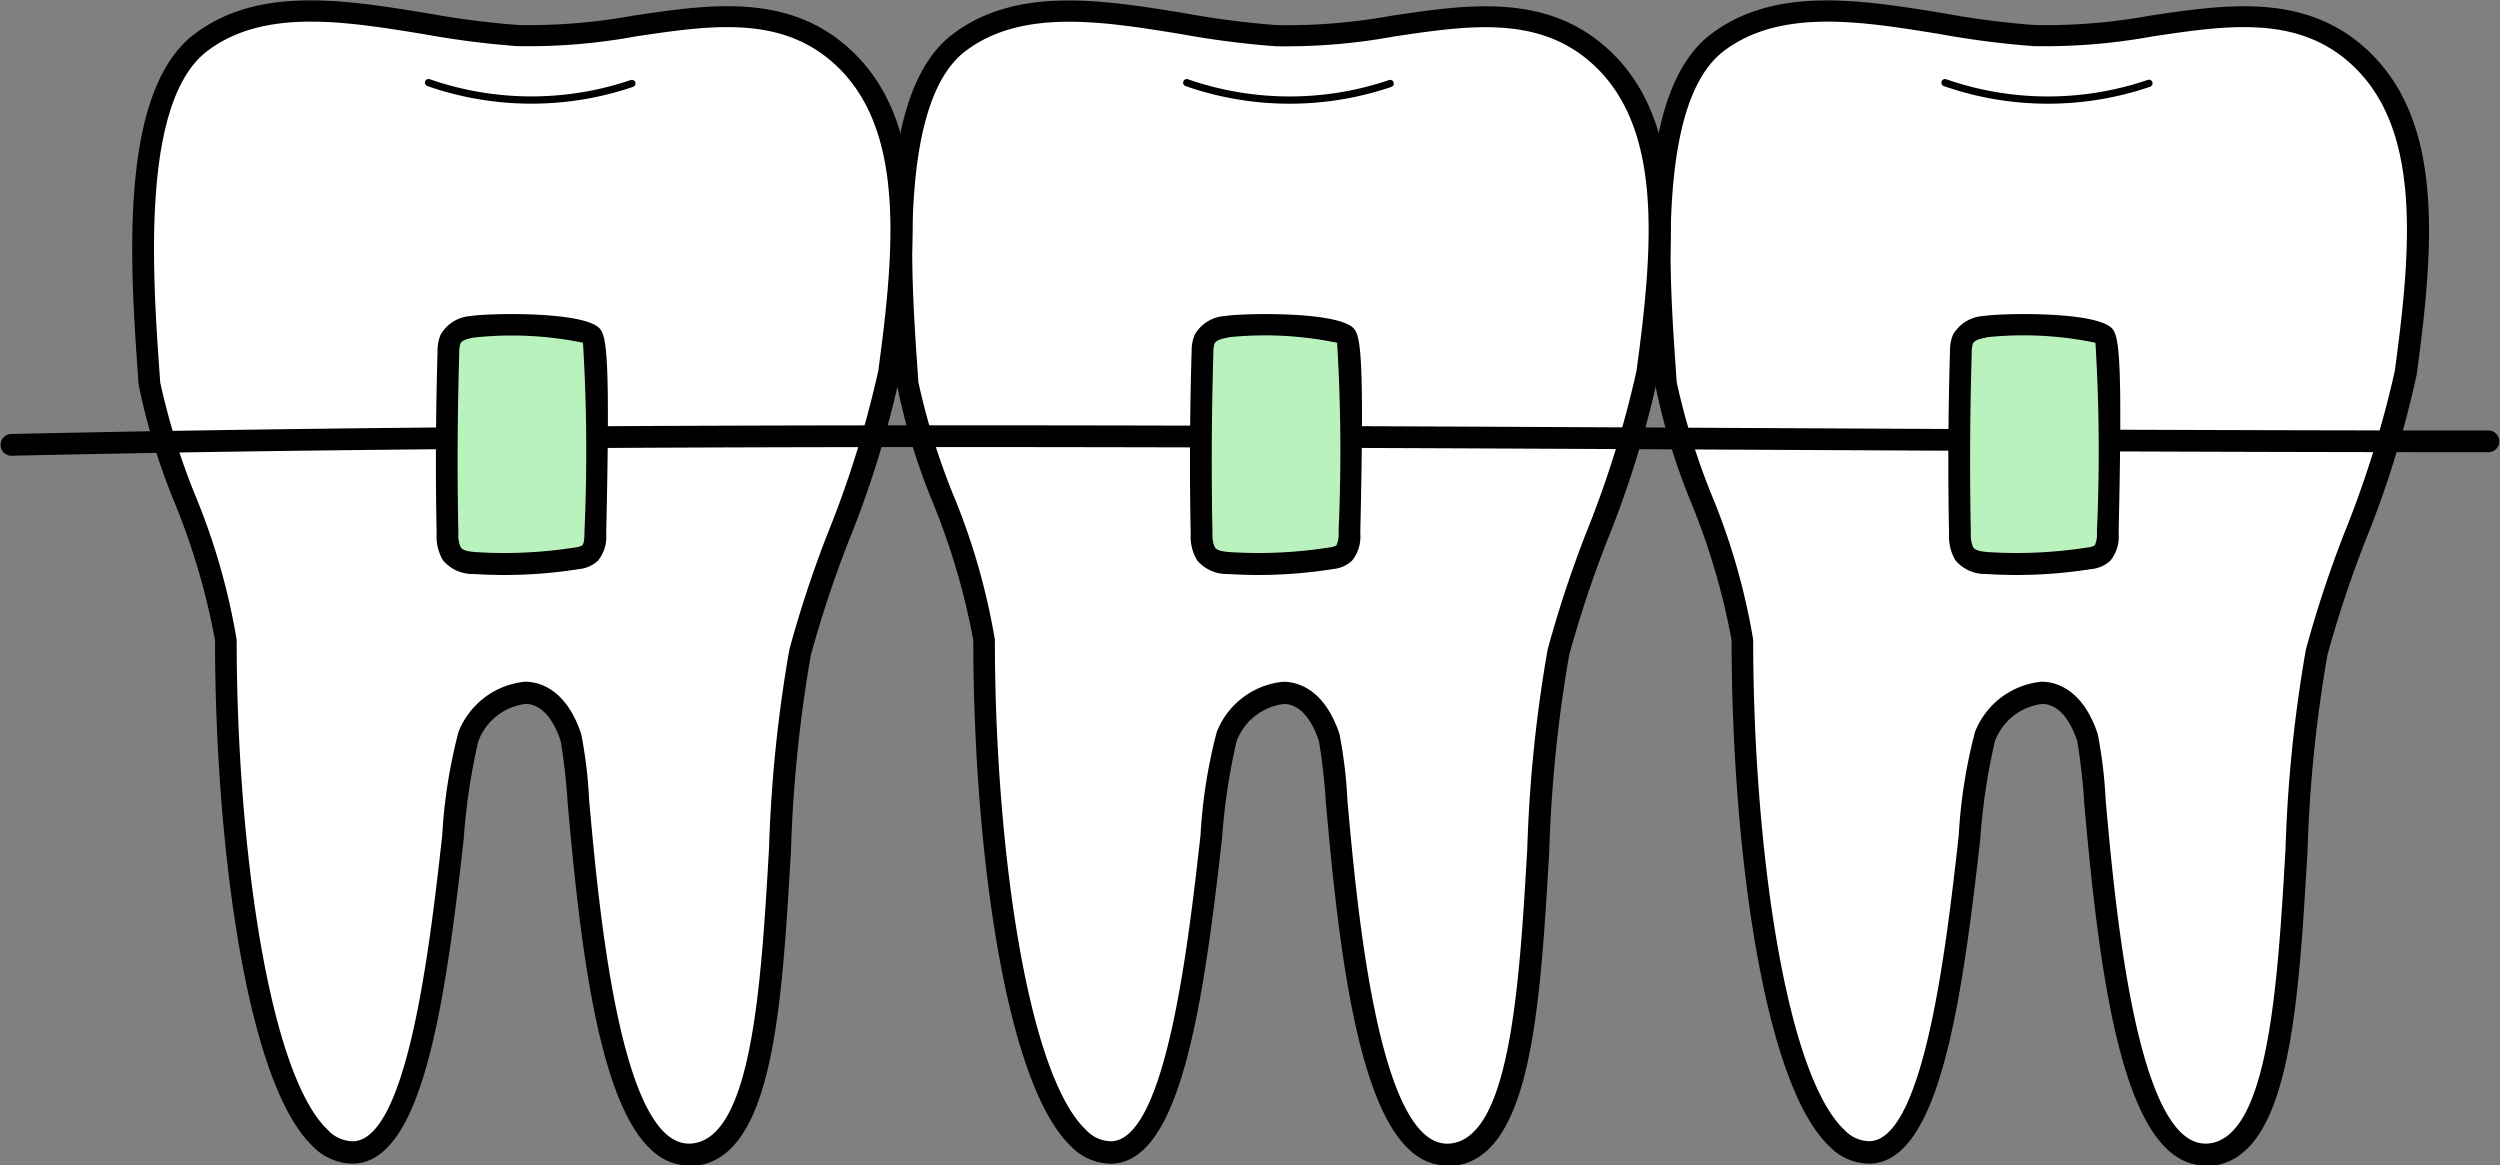 <?xml version="1.0" encoding="UTF-8"?>
<svg xmlns="http://www.w3.org/2000/svg" width="53.758" height="25.06" viewBox="0 0 53.758 25.06">
  <rect x="0" y="0" width="53.758" height="25.06" fill="#808080" stroke="none"/>
  <g id="Group_1067" data-name="Group 1067" transform="translate(-53.333 -280.922)">
    <g id="Group_1056" data-name="Group 1056" transform="translate(88.78 280.922)">
      <path id="Path_687" data-name="Path 687" d="M631.1,309.233c2.278-.145,1.579-7.386,2.335-10.807.292-1.321,1.717-4.55,1.915-6.008.391-2.877.562-5.476-1.111-6.886-1.865-1.572-4.436-.232-6.871-.361-2.258-.119-5.021-1.214-6.823.151-1.609,1.219-1.24,5.316-1.105,7.33.061.914,1.644,4.5,1.644,5.519,0,4.9.886,11.112,2.76,11.017,1.926-.1,2.048-8.038,2.457-8.938.444-.977,1.694-1.531,2.208.017C628.743,300.973,628.872,309.376,631.1,309.233Z" transform="translate(-619.069 -284.409)" fill="#fff"></path>
      <path id="Path_688" data-name="Path 688" d="M627.532,305.984c-1.76,0-2.267-4.022-2.6-7.8a13.019,13.019,0,0,0-.149-1.324c-.118-.355-.343-.783-.744-.8a1.242,1.242,0,0,0-1.03.811,13.487,13.487,0,0,0-.311,2.085c-.408,3.641-.9,6.916-2.348,6.989a1.2,1.2,0,0,1-.9-.374c-1.445-1.375-2.1-6.6-2.1-10.877a14.875,14.875,0,0,0-.882-2.992,14.006,14.006,0,0,1-.762-2.512l-.021-.3c-.155-2.241-.414-5.992,1.218-7.229,1.378-1.045,3.231-.742,5.022-.449a18.44,18.44,0,0,0,1.954.251,12.468,12.468,0,0,0,2.454-.2c1.6-.239,3.245-.485,4.556.62,1.786,1.506,1.583,4.216,1.192,7.1a21.956,21.956,0,0,1-1.111,3.59,24.6,24.6,0,0,0-.808,2.437,29.732,29.732,0,0,0-.428,4.22c-.2,3.425-.39,6.659-2.12,6.77Zm-3.526-10.4h.054c.3.016.85.183,1.163,1.124a9.865,9.865,0,0,1,.171,1.43c.2,2.216.657,7.377,2.143,7.377h.041c1.318-.084,1.512-3.4,1.683-6.331a29.978,29.978,0,0,1,.438-4.293,24.75,24.75,0,0,1,.825-2.5,22.214,22.214,0,0,0,1.087-3.493c.373-2.746.574-5.324-1.03-6.676-1.149-.968-2.624-.748-4.185-.514a12.855,12.855,0,0,1-2.548.208,19.053,19.053,0,0,1-2-.256c-1.694-.277-3.446-.563-4.665.361-1.431,1.085-1.173,4.818-1.034,6.824l.021.3a14.985,14.985,0,0,0,.736,2.386,14.251,14.251,0,0,1,.908,3.148c0,4.311.673,9.315,1.958,10.538a.747.747,0,0,0,.556.246c1.176-.059,1.651-4.3,1.906-6.574a11.193,11.193,0,0,1,.35-2.227A1.714,1.714,0,0,1,624.006,295.584Z" transform="translate(-615.562 -280.924)"></path>
    </g>
    <g id="Group_1057" data-name="Group 1057" transform="translate(95.086 282.623)">
      <path id="Path_689" data-name="Path 689" d="M717.872,308.426a6.781,6.781,0,0,1-2.235-.377.078.078,0,1,1,.051-.147,6.65,6.65,0,0,0,4.323.014.078.078,0,1,1,.051.147A6.783,6.783,0,0,1,717.872,308.426Z" transform="translate(-715.586 -307.897)"></path>
    </g>
    <g id="Group_1058" data-name="Group 1058" transform="translate(72.474 280.922)">
      <path id="Path_690" data-name="Path 690" d="M372.474,309.233c2.278-.145,1.579-7.386,2.335-10.807.292-1.321,1.717-4.55,1.915-6.008.391-2.877.562-5.476-1.111-6.886-1.865-1.572-4.436-.232-6.871-.361-2.258-.119-5.021-1.214-6.823.151-1.609,1.219-1.24,5.316-1.105,7.33.061.914,1.644,4.5,1.644,5.519,0,4.9.886,11.112,2.76,11.017,1.926-.1,2.048-8.038,2.457-8.938.444-.977,1.694-1.531,2.208.017C370.116,300.973,370.245,309.376,372.474,309.233Z" transform="translate(-360.443 -284.409)" fill="#fff"></path>
      <path id="Path_691" data-name="Path 691" d="M368.906,305.983c-1.76,0-2.267-4.022-2.6-7.8a13.021,13.021,0,0,0-.149-1.324c-.118-.355-.343-.783-.744-.8a1.243,1.243,0,0,0-1.03.811,13.49,13.49,0,0,0-.311,2.085c-.409,3.641-.9,6.916-2.348,6.989a1.2,1.2,0,0,1-.9-.374c-1.445-1.375-2.1-6.6-2.1-10.877a14.865,14.865,0,0,0-.882-2.992,14,14,0,0,1-.762-2.512l-.021-.3c-.155-2.241-.414-5.992,1.218-7.229,1.378-1.045,3.23-.742,5.022-.449a18.43,18.43,0,0,0,1.954.251,12.464,12.464,0,0,0,2.454-.2c1.6-.239,3.245-.485,4.556.62,1.786,1.505,1.583,4.216,1.192,7.1a21.949,21.949,0,0,1-1.11,3.589,24.616,24.616,0,0,0-.808,2.438,29.729,29.729,0,0,0-.428,4.22c-.2,3.425-.39,6.659-2.12,6.77Zm-3.526-10.4h.055c.3.016.85.183,1.163,1.124a9.878,9.878,0,0,1,.171,1.43c.2,2.216.657,7.377,2.143,7.377h.041c1.318-.084,1.512-3.4,1.683-6.331a29.979,29.979,0,0,1,.438-4.293,24.73,24.73,0,0,1,.825-2.5,22.248,22.248,0,0,0,1.086-3.492c.373-2.746.574-5.324-1.031-6.676-1.149-.968-2.624-.748-4.185-.515a12.844,12.844,0,0,1-2.548.209,19.055,19.055,0,0,1-2-.256c-1.695-.277-3.446-.563-4.664.36-1.431,1.085-1.173,4.818-1.034,6.824l.021.3a14.981,14.981,0,0,0,.736,2.387,14.252,14.252,0,0,1,.908,3.148c0,4.311.673,9.315,1.958,10.538a.747.747,0,0,0,.556.246c1.176-.059,1.651-4.3,1.907-6.574a11.2,11.2,0,0,1,.35-2.227A1.713,1.713,0,0,1,365.379,295.583Z" transform="translate(-356.936 -280.922)"></path>
    </g>
    <g id="Group_1061" data-name="Group 1061" transform="translate(56.169 280.922)">
      <g id="Group_1059" data-name="Group 1059" transform="translate(0 0)">
        <path id="Path_692" data-name="Path 692" d="M113.846,309.233c2.278-.145,1.579-7.386,2.335-10.807.292-1.321,1.717-4.55,1.915-6.008.39-2.877.562-5.476-1.111-6.886-1.865-1.572-4.436-.232-6.871-.361-2.258-.119-5.021-1.214-6.823.151-1.609,1.219-1.24,5.316-1.105,7.33.061.914,1.644,4.5,1.644,5.519,0,4.9.886,11.112,2.76,11.017,1.926-.1,2.048-8.038,2.457-8.938.444-.977,1.694-1.531,2.208.017C111.489,300.973,111.618,309.376,113.846,309.233Z" transform="translate(-101.816 -284.409)" fill="#fff"></path>
        <path id="Path_693" data-name="Path 693" d="M110.279,305.984c-1.76,0-2.267-4.022-2.6-7.8a13.016,13.016,0,0,0-.149-1.324c-.118-.355-.343-.783-.744-.8a1.243,1.243,0,0,0-1.03.811,13.511,13.511,0,0,0-.311,2.085c-.408,3.641-.9,6.916-2.348,6.989a1.2,1.2,0,0,1-.9-.374c-1.445-1.375-2.1-6.6-2.1-10.877a14.873,14.873,0,0,0-.882-2.992,14,14,0,0,1-.762-2.512l-.021-.3c-.155-2.241-.414-5.992,1.218-7.23,1.378-1.045,3.231-.742,5.022-.449a18.437,18.437,0,0,0,1.954.251,12.476,12.476,0,0,0,2.454-.2c1.6-.239,3.245-.485,4.556.62,1.786,1.506,1.583,4.216,1.192,7.1a21.946,21.946,0,0,1-1.111,3.59,24.62,24.62,0,0,0-.808,2.437,29.745,29.745,0,0,0-.428,4.22c-.2,3.425-.39,6.66-2.12,6.77Zm-3.526-10.4h.055c.3.016.85.183,1.163,1.124a9.845,9.845,0,0,1,.171,1.43c.2,2.216.657,7.377,2.143,7.377h.041c1.318-.084,1.512-3.4,1.683-6.331a29.979,29.979,0,0,1,.438-4.293,24.715,24.715,0,0,1,.825-2.5,22.225,22.225,0,0,0,1.087-3.493c.373-2.746.574-5.323-1.03-6.676-1.149-.968-2.624-.748-4.185-.515a12.785,12.785,0,0,1-2.548.209,19.052,19.052,0,0,1-2-.256c-1.694-.277-3.446-.563-4.665.361-1.431,1.085-1.173,4.819-1.034,6.825l.021.3a14.973,14.973,0,0,0,.736,2.387,14.253,14.253,0,0,1,.908,3.148c0,4.311.673,9.315,1.958,10.538a.747.747,0,0,0,.556.246c1.176-.059,1.651-4.3,1.906-6.574a11.2,11.2,0,0,1,.35-2.227A1.714,1.714,0,0,1,106.753,295.584Z" transform="translate(-98.309 -280.924)"></path>
      </g>
      <g id="Group_1060" data-name="Group 1060" transform="translate(6.306 1.701)">
        <path id="Path_694" data-name="Path 694" d="M200.62,308.425a6.781,6.781,0,0,1-2.234-.377.078.078,0,1,1,.051-.147,6.649,6.649,0,0,0,4.323.014.078.078,0,0,1,.05.147A6.78,6.78,0,0,1,200.62,308.425Z" transform="translate(-198.333 -307.897)"></path>
      </g>
    </g>
    <g id="Group_1062" data-name="Group 1062" transform="translate(53.333 290.068)">
      <path id="Path_695" data-name="Path 695" d="M53.567,426.636a.234.234,0,0,1-.005-.467c11.556-.259,24.626-.194,37.264-.13,5.592.028,10.873.054,16.031.054a.234.234,0,0,1,0,.467c-5.159,0-10.441-.026-16.034-.054-12.636-.063-25.7-.128-37.251.13Z" transform="translate(-53.333 -425.982)"></path>
    </g>
    <g id="Group_1063" data-name="Group 1063" transform="translate(62.708 287.677)">
      <path id="Path_696" data-name="Path 696" d="M206.283,391.774a.573.573,0,0,0-.469.265.708.708,0,0,0-.044.272q-.06,1.957-.02,3.915a.778.778,0,0,0,.095.434.611.611,0,0,0,.489.2,9.98,9.98,0,0,0,2.2-.1.476.476,0,0,0,.281-.113.611.611,0,0,0,.112-.415,25.359,25.359,0,0,0-.079-4.257A6.455,6.455,0,0,0,206.283,391.774Z" transform="translate(-205.5 -391.501)" fill="#baf2be"></path>
      <path id="Path_697" data-name="Path 697" d="M203.5,393.662q-.328,0-.656-.021a.833.833,0,0,1-.665-.294.991.991,0,0,1-.137-.564c-.026-1.3-.019-2.624.02-3.927a.919.919,0,0,1,.066-.362.806.806,0,0,1,.643-.4h0c.368-.061,2.39-.109,2.767.257.166.161.235.646.151,4.384v.047a.818.818,0,0,1-.178.573.691.691,0,0,1-.412.181A10.235,10.235,0,0,1,203.5,393.662Zm-.653-5.106h0c-.175.029-.266.07-.294.131a.556.556,0,0,0-.024.182c-.04,1.3-.046,2.608-.02,3.9a.642.642,0,0,0,.052.3c.05.071.18.089.313.1a9.726,9.726,0,0,0,2.151-.1.357.357,0,0,0,.15-.045c.041-.042.044-.193.046-.258v-.047a38.542,38.542,0,0,0-.032-4.051A7.6,7.6,0,0,0,202.849,388.556Zm2.333.087Z" transform="translate(-202.028 -388.053)"></path>
    </g>
    <g id="Group_1064" data-name="Group 1064" transform="translate(78.922 287.677)">
      <path id="Path_698" data-name="Path 698" d="M463.467,391.774a.573.573,0,0,0-.469.265.706.706,0,0,0-.044.272q-.06,1.957-.02,3.915a.778.778,0,0,0,.095.434.61.61,0,0,0,.489.2,9.979,9.979,0,0,0,2.2-.1.476.476,0,0,0,.281-.113.611.611,0,0,0,.112-.415,25.351,25.351,0,0,0-.079-4.257A6.455,6.455,0,0,0,463.467,391.774Z" transform="translate(-462.685 -391.502)" fill="#baf2be"></path>
      <path id="Path_699" data-name="Path 699" d="M460.685,393.664q-.328,0-.656-.021a.833.833,0,0,1-.665-.294.99.99,0,0,1-.138-.564c-.026-1.3-.02-2.625.02-3.927a.906.906,0,0,1,.066-.362.806.806,0,0,1,.643-.4h0c.368-.061,2.39-.109,2.767.257.166.161.235.646.151,4.38v.05a.819.819,0,0,1-.178.573.692.692,0,0,1-.412.181A10.235,10.235,0,0,1,460.685,393.664Zm-.653-5.106c-.175.029-.266.07-.294.131a.567.567,0,0,0-.024.182c-.039,1.293-.046,2.607-.02,3.9a.639.639,0,0,0,.052.3c.05.071.18.089.313.1a9.743,9.743,0,0,0,2.151-.1.36.36,0,0,0,.15-.045.543.543,0,0,0,.046-.258v-.05a38.489,38.489,0,0,0-.032-4.047,7.614,7.614,0,0,0-2.343-.118Zm2.333.087Z" transform="translate(-459.211 -388.055)"></path>
    </g>
    <g id="Group_1065" data-name="Group 1065" transform="translate(78.78 282.623)">
      <path id="Path_700" data-name="Path 700" d="M459.246,308.426a6.78,6.78,0,0,1-2.235-.377.078.078,0,1,1,.051-.147,6.65,6.65,0,0,0,4.323.014.078.078,0,0,1,.051.147A6.784,6.784,0,0,1,459.246,308.426Z" transform="translate(-456.959 -307.897)"></path>
    </g>
    <g id="Group_1066" data-name="Group 1066" transform="translate(95.228 287.677)">
      <path id="Path_701" data-name="Path 701" d="M722.094,391.774a.573.573,0,0,0-.469.265.708.708,0,0,0-.044.272q-.06,1.957-.02,3.915a.778.778,0,0,0,.095.434.611.611,0,0,0,.489.2,9.98,9.98,0,0,0,2.2-.1.476.476,0,0,0,.281-.113.611.611,0,0,0,.112-.415,25.36,25.36,0,0,0-.079-4.257A6.455,6.455,0,0,0,722.094,391.774Z" transform="translate(-721.312 -391.502)" fill="#baf2be"></path>
      <path id="Path_702" data-name="Path 702" d="M719.314,393.664q-.328,0-.656-.021a.833.833,0,0,1-.665-.294.994.994,0,0,1-.138-.564c-.026-1.3-.019-2.622.02-3.927a.9.9,0,0,1,.065-.362.806.806,0,0,1,.643-.4h0c.368-.061,2.391-.109,2.767.257.166.161.235.645.152,4.373v.057a.819.819,0,0,1-.178.573.692.692,0,0,1-.412.181A10.232,10.232,0,0,1,719.314,393.664Zm-.653-5.106c-.175.029-.266.07-.294.131a.563.563,0,0,0-.024.182c-.039,1.3-.046,2.61-.02,3.9a.645.645,0,0,0,.052.3c.05.071.18.089.313.1a9.743,9.743,0,0,0,2.151-.1.36.36,0,0,0,.15-.045.542.542,0,0,0,.046-.258v-.057a38.508,38.508,0,0,0-.032-4.041,7.615,7.615,0,0,0-2.343-.118Zm2.333.087Z" transform="translate(-717.839 -388.055)"></path>
    </g>
  </g>
</svg>
